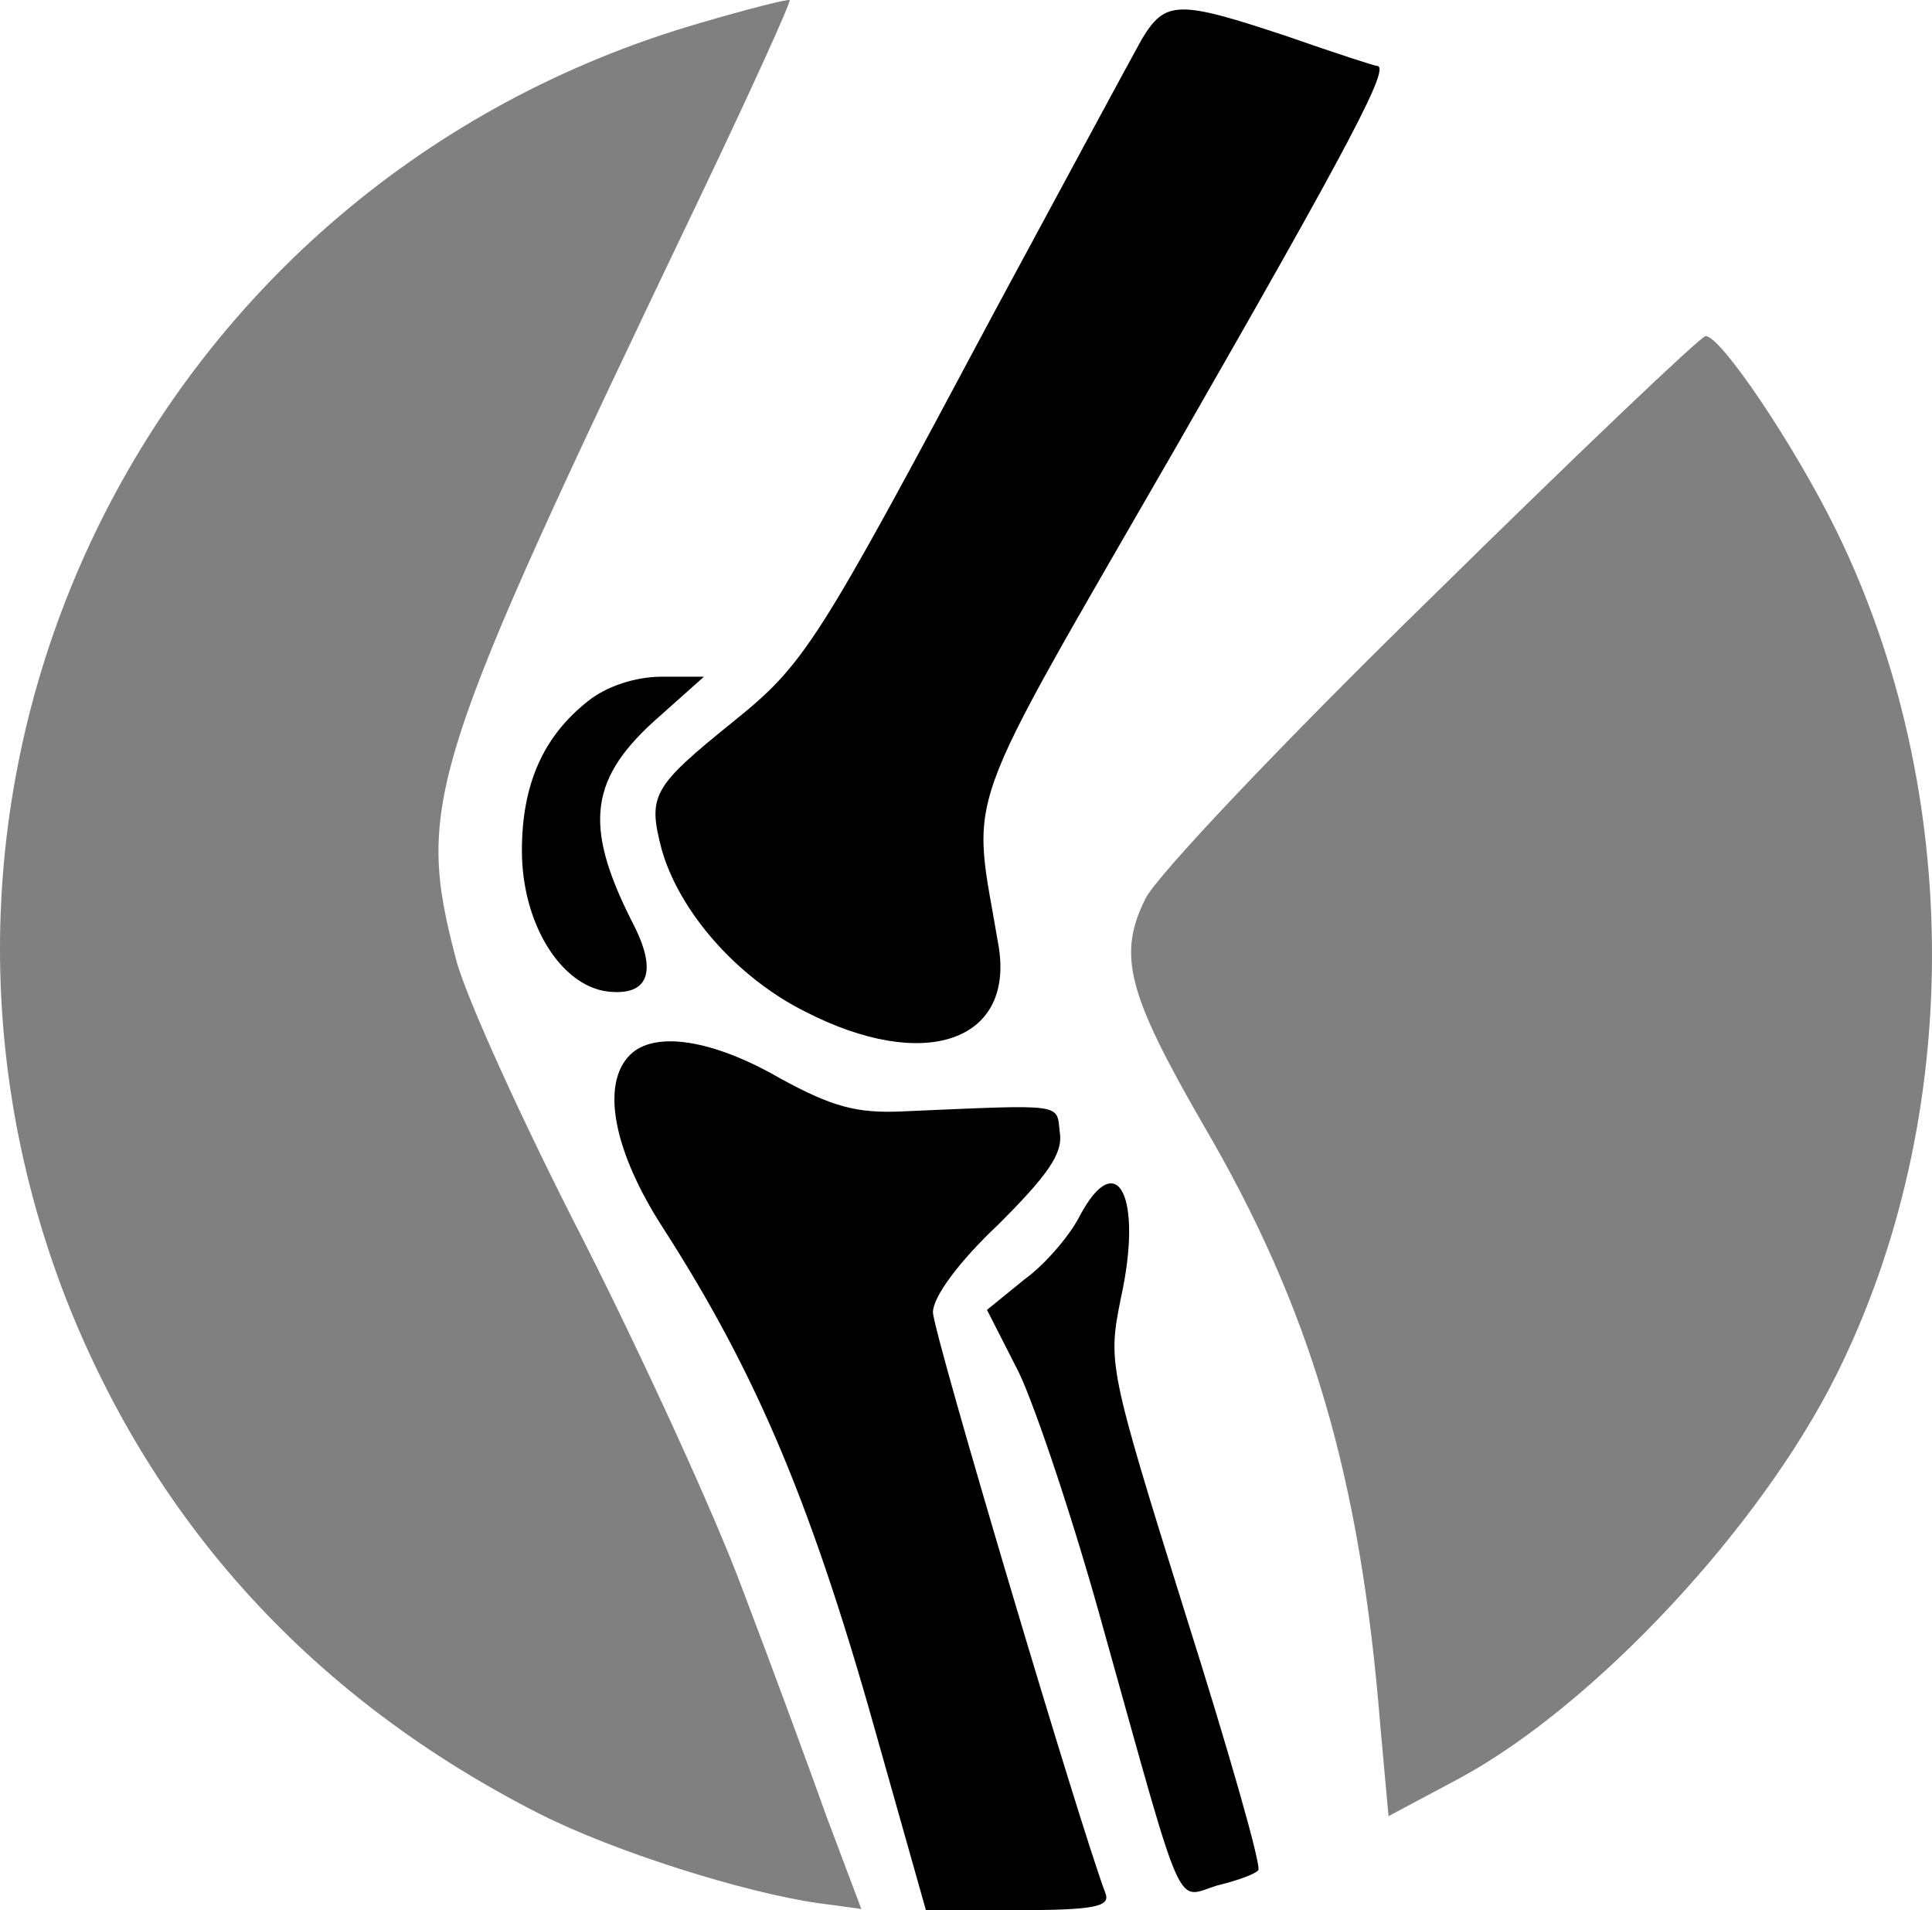 <?xml version="1.0" encoding="UTF-8" standalone="no"?>
<svg
   xmlns:dc="http://purl.org/dc/elements/1.1/"
   xmlns:cc="http://creativecommons.org/ns#"
   xmlns:rdf="http://www.w3.org/1999/02/22-rdf-syntax-ns#"
   xmlns:svg="http://www.w3.org/2000/svg"
   xmlns="http://www.w3.org/2000/svg"
   version="1.0"
   width="164.505pt"
   height="162.608pt"
   viewBox="0 0 164.505 162.608"
   preserveAspectRatio="xMidYMid meet"
   id="svg24">
  <defs
     id="defs28" />
  <g
     transform="matrix(0.1,0,0,-0.1,-17.561,165.608)"
     fill="#000000"
     stroke="none"
     id="g22">
    <path
       d="M 770,1636 C 304,1500 57,1000 232,550 308,357 444,209 635,112 698,80 809,45 872,36 l 37,-5 -29,77 c -15,42 -47,129 -71,192 -23,63 -85,198 -136,299 -52,101 -101,209 -109,240 -35,134 -25,163 208,650 43,90 77,165 76,167 -2,1 -37,-8 -78,-20 z"
       id="path2"
       style="fill:#808080;fill-opacity:1" />
    <path
       d="m 1148,1623 c -9,-16 -65,-120 -126,-233 -152,-285 -161,-299 -223,-349 -68,-55 -72,-62 -60,-108 15,-53 64,-109 122,-138 101,-52 178,-26 165,55 -23,138 -37,99 153,429 148,258 181,321 169,321 -2,0 -36,11 -76,25 -93,31 -104,31 -124,-2 z"
       id="path4" />
    <path
       d="m 1393.907,1147 c -125,-122 -234,-237 -243,-256 -24,-48 -15,-81 49,-192 92,-157 134,-300 151,-512 l 7,-77 60,32 c 115,62 256,213 321,343 109,218 109,498 0,720 -36,73 -98,165 -111,165 -4,0 -109,-100 -234,-223 z"
       id="path6"
       style="fill:#808080;fill-opacity:1" />
    <path
       d="m 676,1059 c -38,-30 -56,-71 -56,-127 0,-62 33,-115 73,-120 35,-4 43,17 21,59 -42,83 -37,123 24,176 l 37,33 h -36 c -22,0 -47,-8 -63,-21 z"
       id="path16" />
    <path
       d="M 712,758 C 687,733 698,676 740,611 821,485 868,373 925,168 L 964,30 h 79 c 64,0 78,3 74,14 -22,58 -147,478 -147,495 0,13 22,43 56,75 41,41 55,60 52,78 -3,25 6,24 -133,18 -40,-2 -61,4 -105,28 -57,33 -107,41 -128,20 z"
       id="path18" />
    <path
       d="m 1095,621 c -8,-16 -29,-41 -47,-54 l -32,-26 27,-53 c 14,-29 47,-127 72,-218 70,-250 61,-230 97,-219 17,4 33,10 35,13 3,3 -25,101 -62,218 -66,211 -66,214 -55,269 19,86 -3,130 -35,70 z"
       id="path20" />
  </g>
</svg>
